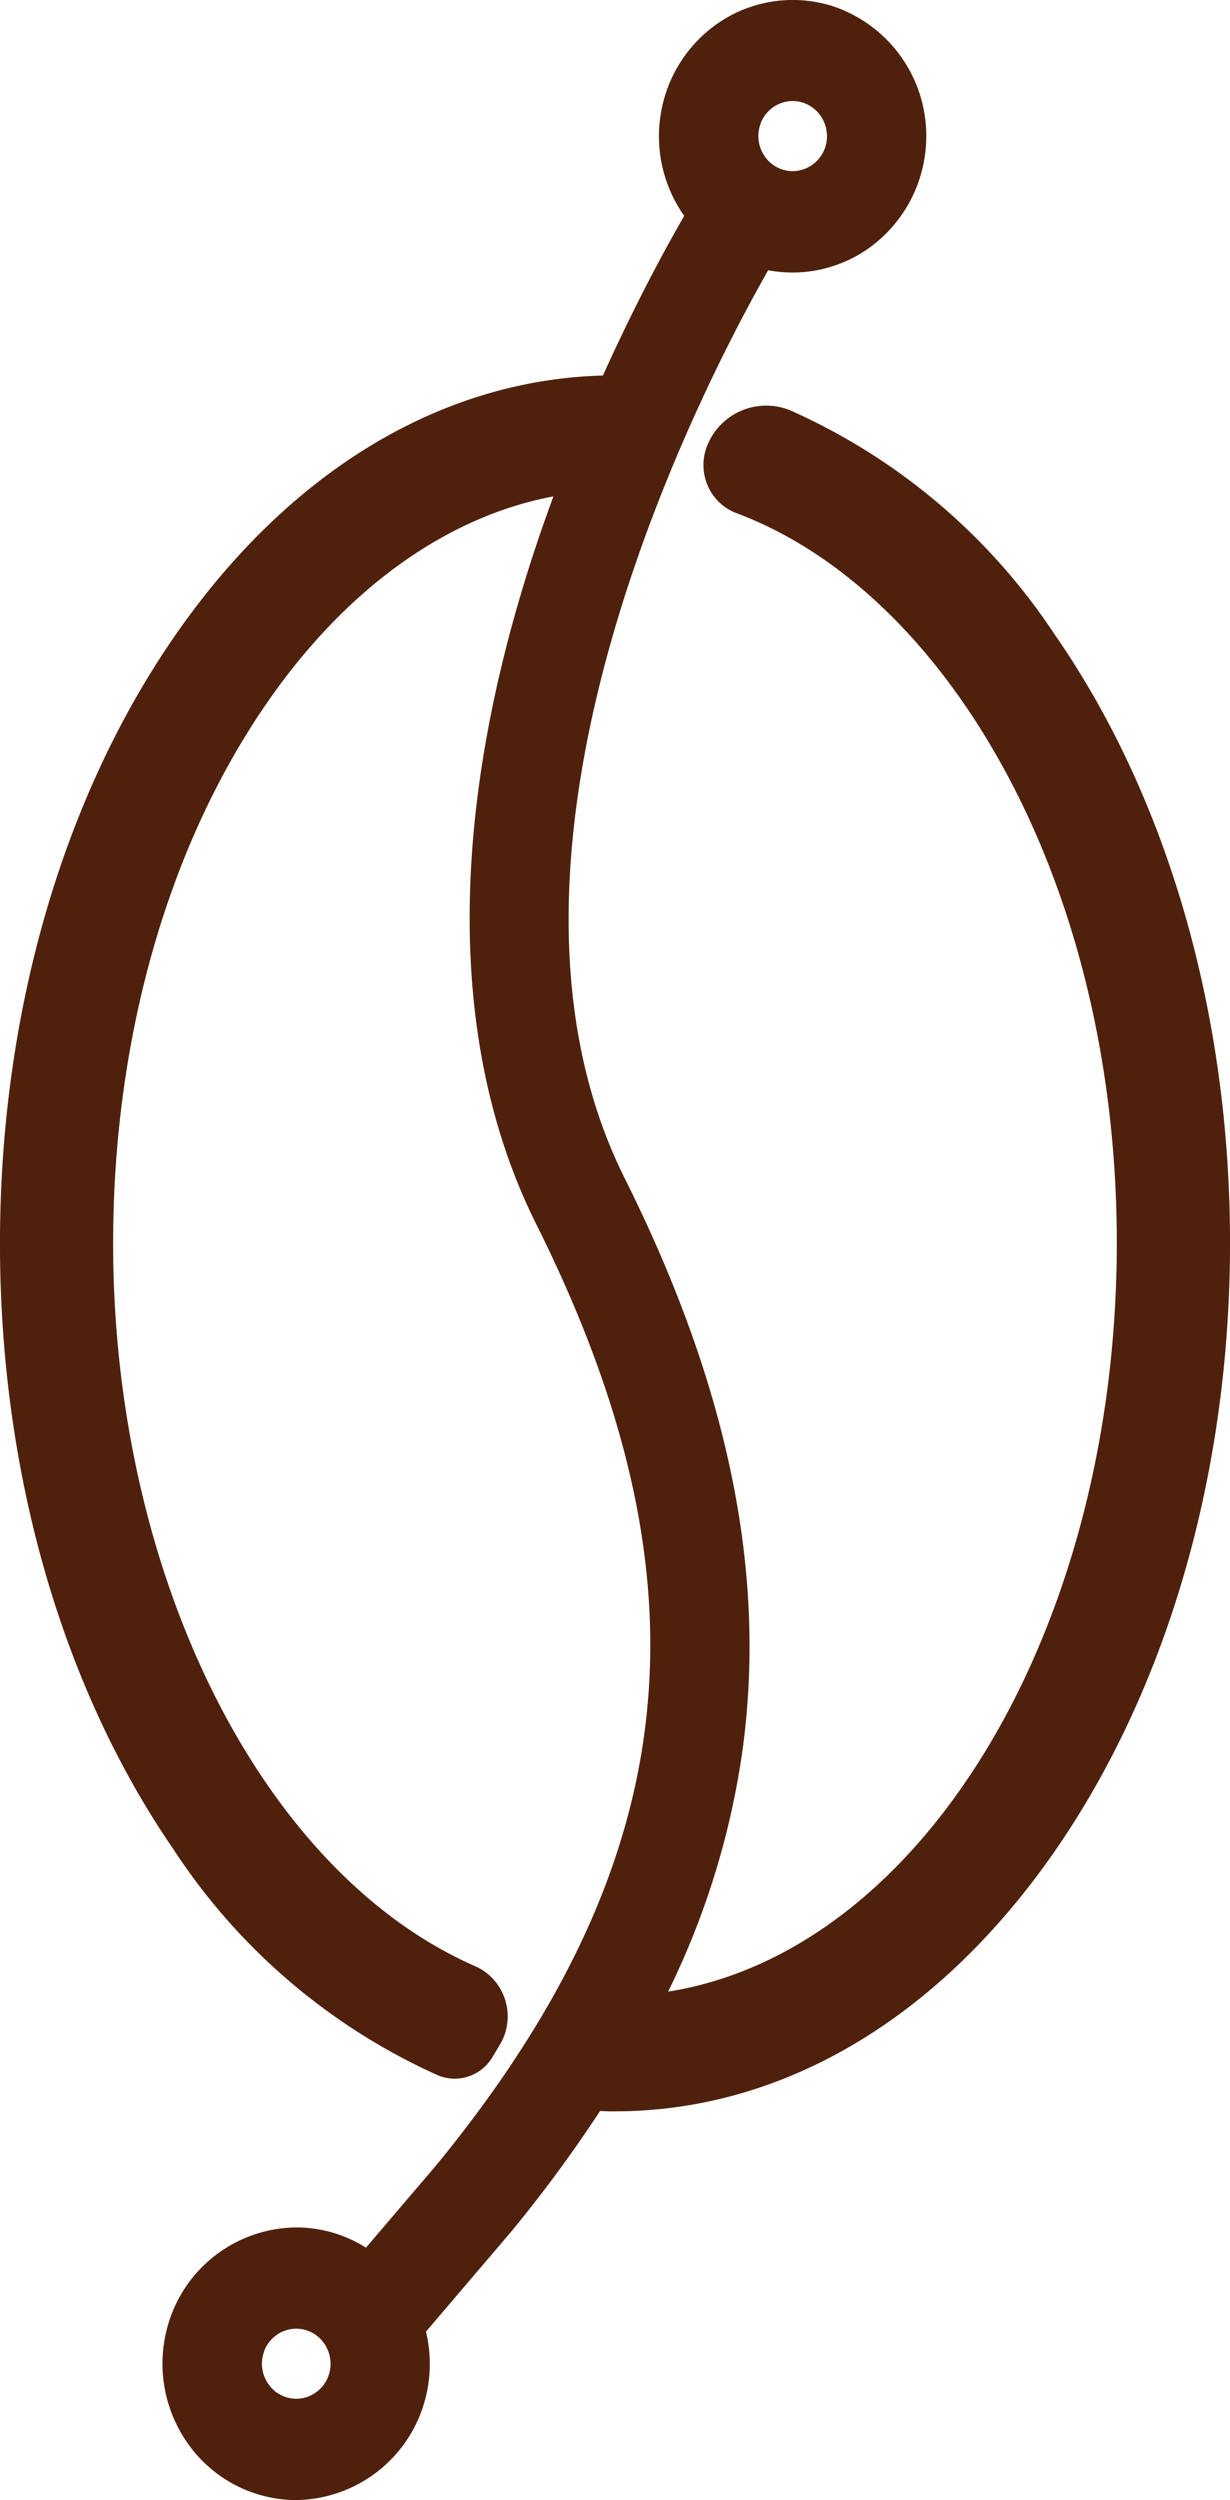 <svg xmlns="http://www.w3.org/2000/svg" width="60.035" height="122" viewBox="0 0 60.035 122">
  <g id="prod_sks" transform="translate(-389.662 269.053)">
    <path id="sks" d="M395.232-232.951a30.13,30.13,0,0,0-13.011-11.083,3.1,3.1,0,0,0-3.99,1.606,2.546,2.546,0,0,0-.053,2.01,2.479,2.479,0,0,0,1.421,1.4c4.151,1.555,7.993,4.773,11.111,9.3,4.819,7,7.47,16.361,7.462,26.35-.013,18.9-9.522,34.535-21.9,36.5a38.979,38.979,0,0,0,3.628-11.759c1.192-8.669-.689-17.807-5.75-27.937-5.381-10.773-1.817-24.548,2.121-34.205.457-1.122.948-2.257,1.458-3.372,1.38-3.019,2.662-5.382,3.427-6.724a6.44,6.44,0,0,0,5.165-1.268,6.714,6.714,0,0,0,2.534-4.794,6.671,6.671,0,0,0-4.577-6.834,6.444,6.444,0,0,0-5.3.663,6.665,6.665,0,0,0-3.04,4.462,6.727,6.727,0,0,0,1.12,5.116c-.888,1.536-2.38,4.27-3.968,7.791-7.969.217-15.39,4.73-20.922,12.745-5.477,7.935-8.5,18.439-8.507,29.577s3,21.646,8.465,29.589a30.163,30.163,0,0,0,12.912,11.033,2.134,2.134,0,0,0,.82.165,2.147,2.147,0,0,0,1.839-1.052l.36-.6a2.691,2.691,0,0,0,.264-2.187,2.668,2.668,0,0,0-1.477-1.656c-10.409-4.557-17.671-19.069-17.66-35.29.007-9.989,2.67-19.344,7.5-26.339,3.845-5.572,8.773-9.108,13.99-10.087-.25.68-.493,1.36-.721,2.034-4.449,13.15-4.49,24.726-.12,33.474,7.238,14.491,7.413,26.255.567,38.142-.6,1.047-1.278,2.12-2,3.19-1.062,1.563-2.242,3.134-3.5,4.658l-3.375,3.958a6.383,6.383,0,0,0-3.283-.986,6.574,6.574,0,0,0-6.4,4.825,6.757,6.757,0,0,0,.907,5.6,6.5,6.5,0,0,0,4.817,2.853c.182.017.364.024.544.024a6.6,6.6,0,0,0,6.157-4.431,6.747,6.747,0,0,0,.187-3.788l4.132-4.846a67.133,67.133,0,0,0,4.364-5.92c.241.01.488.023.716.017,8.2,0,15.844-4.533,21.526-12.764,5.477-7.935,8.5-18.439,8.506-29.577s-3-21.646-8.464-29.589m-14.437-25.1a1.684,1.684,0,0,1,1.529-1.066h.005a1.661,1.661,0,0,1,1.4.748,1.732,1.732,0,0,1,.171,1.609,1.684,1.684,0,0,1-1.53,1.065h0a1.659,1.659,0,0,1-1.4-.747,1.731,1.731,0,0,1-.171-1.608m-24.235,108.7a1.685,1.685,0,0,1,1.529-1.066h.006a1.664,1.664,0,0,1,1.4.747,1.735,1.735,0,0,1,.171,1.609h0a1.682,1.682,0,0,1-1.53,1.065h0a1.662,1.662,0,0,1-1.4-.747,1.733,1.733,0,0,1-.171-1.608" transform="translate(46 -5)" fill="#4f210d"/>
  </g>
</svg>
